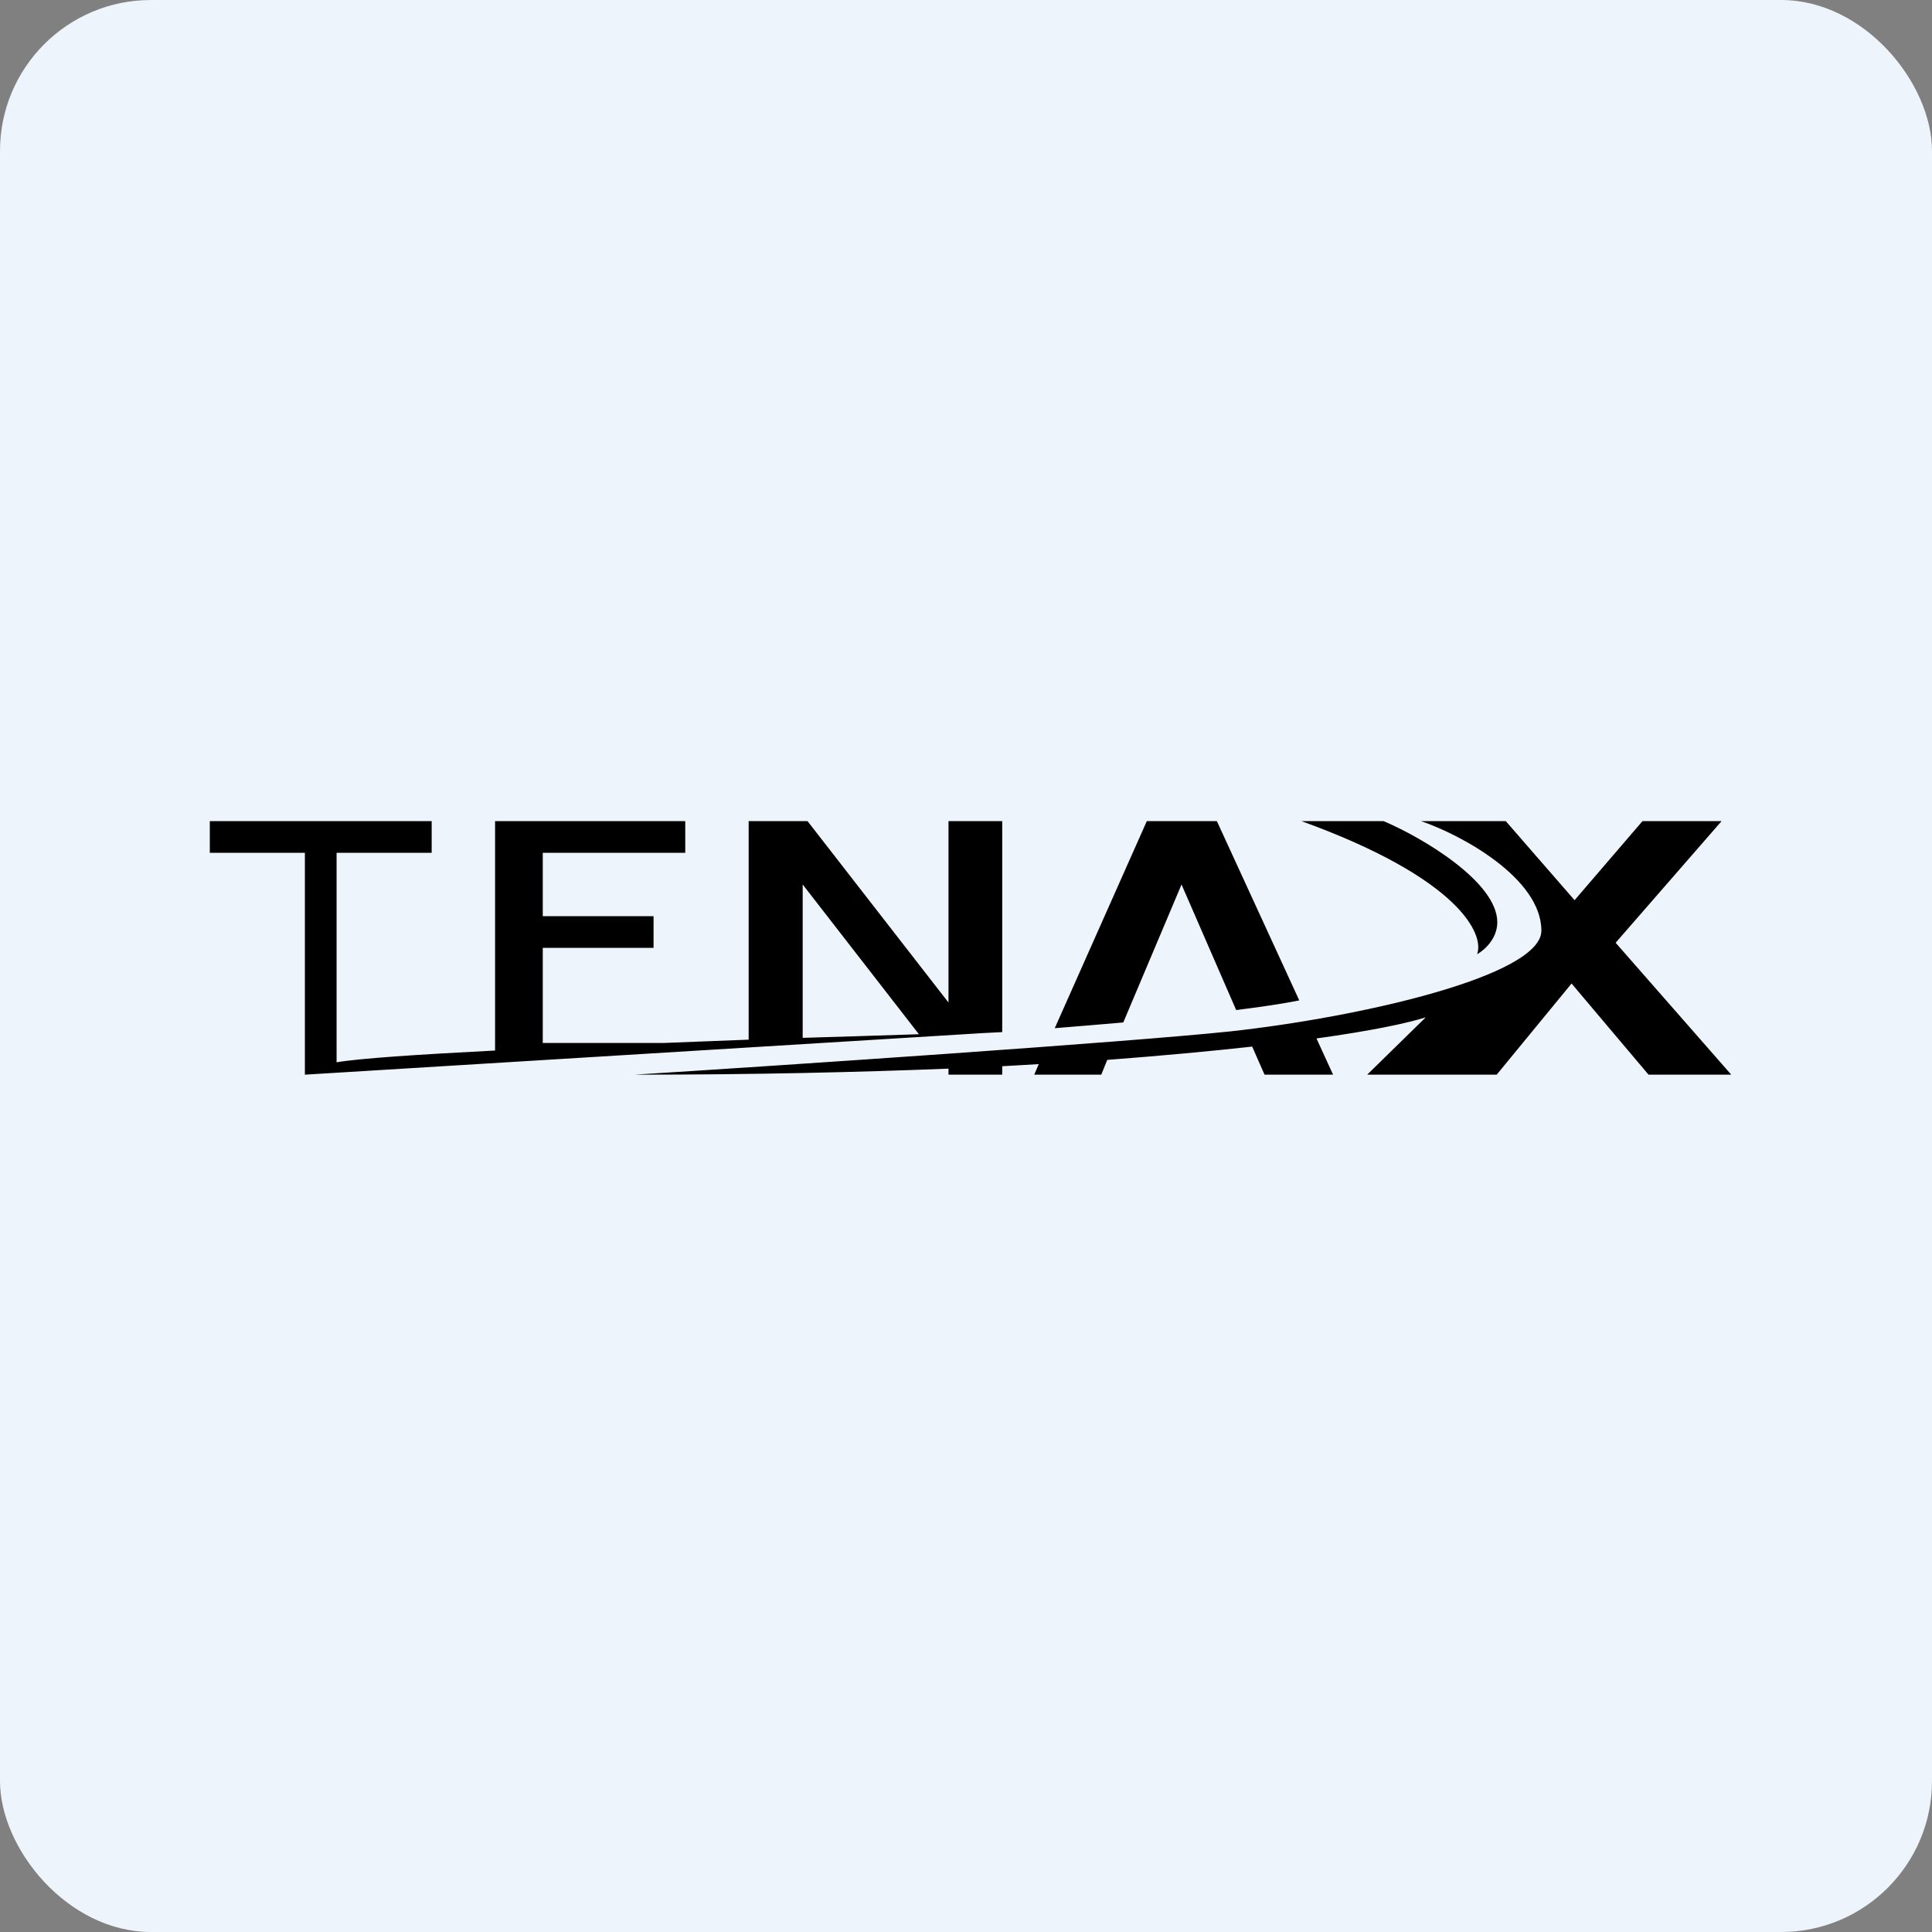 <!-- by FastBull --><svg xmlns="http://www.w3.org/2000/svg" width="64" height="64" viewBox="0 0 64 64" fill="none">
<rect x="0" y="0" width="64" height="64" fill="#808080" stroke="none"/>
<rect width="64" height="64" fill="#eef4fb" x="0" y="0" rx="5" ry="5" />
<path fill-rule="evenodd" clip-rule="evenodd" d="M 10.10,35.60 L 10.10,28.25 L 6.95,28.25 L 6.95,27.20 L 14.30,27.20 L 14.30,28.25 L 11.15,28.25 L 11.15,35.19 C 11.90,35.06 13.87,34.93 16.40,34.80 L 16.40,27.20 L 22.70,27.20 L 22.70,28.25 L 17.98,28.25 L 17.98,30.35 L 21.65,30.35 L 21.65,31.40 L 17.98,31.40 L 17.98,34.55 L 21.98,34.55 C 22.91,34.51 23.86,34.48 24.80,34.44 L 24.80,27.20 L 26.75,27.20 L 31.42,33.21 L 31.42,27.20 L 33.20,27.20 L 33.20,34.18 C 33.21,34.18 33.22,34.18 33.23,34.18 L 33.20,34.18 L 33.20,34.19 L 32.60,34.22 L 10.10,35.60 M 30.44,34.26 L 26.59,29.30 L 26.59,34.38 C 27.93,34.34 29.24,34.30 30.44,34.26 M 31.42,35.60 L 31.42,35.40 C 28.41,35.52 24.95,35.60 21.02,35.60 C 26.14,35.28 37.25,34.53 40.72,34.17 C 45.05,33.70 51.06,32.33 51.06,30.83 C 51.06,29.09 48.40,27.65 47.07,27.20 L 49.88,27.20 L 52.16,29.82 L 54.41,27.20 L 57.03,27.20 L 53.52,31.23 L 57.35,35.60 L 54.61,35.60 L 52.06,32.58 L 49.58,35.60 L 45.29,35.60 L 47.23,33.70 C 46.60,33.90 45.41,34.15 43.61,34.40 L 44.16,35.60 L 41.89,35.60 L 41.48,34.67 C 40.12,34.82 38.52,34.97 36.68,35.11 L 36.48,35.60 L 34.26,35.60 L 34.41,35.25 C 34.02,35.27 33.61,35.30 33.20,35.32 L 33.20,35.60 L 31.42,35.60 M 43.11,27.20 L 45.83,27.20 C 47.09,27.73 49.60,29.21 49.60,30.55 C 49.60,31.11 49.15,31.49 48.93,31.61 C 49.18,30.96 48.36,29.10 43.11,27.20 M 34.94,34.06 L 37.99,27.20 L 40.31,27.20 L 43.04,33.14 C 42.44,33.26 41.73,33.36 40.95,33.46 L 39.14,29.30 L 37.21,33.87 C 36.37,33.94 35.59,34.01 34.94,34.06" fill="#010000" />
</svg>